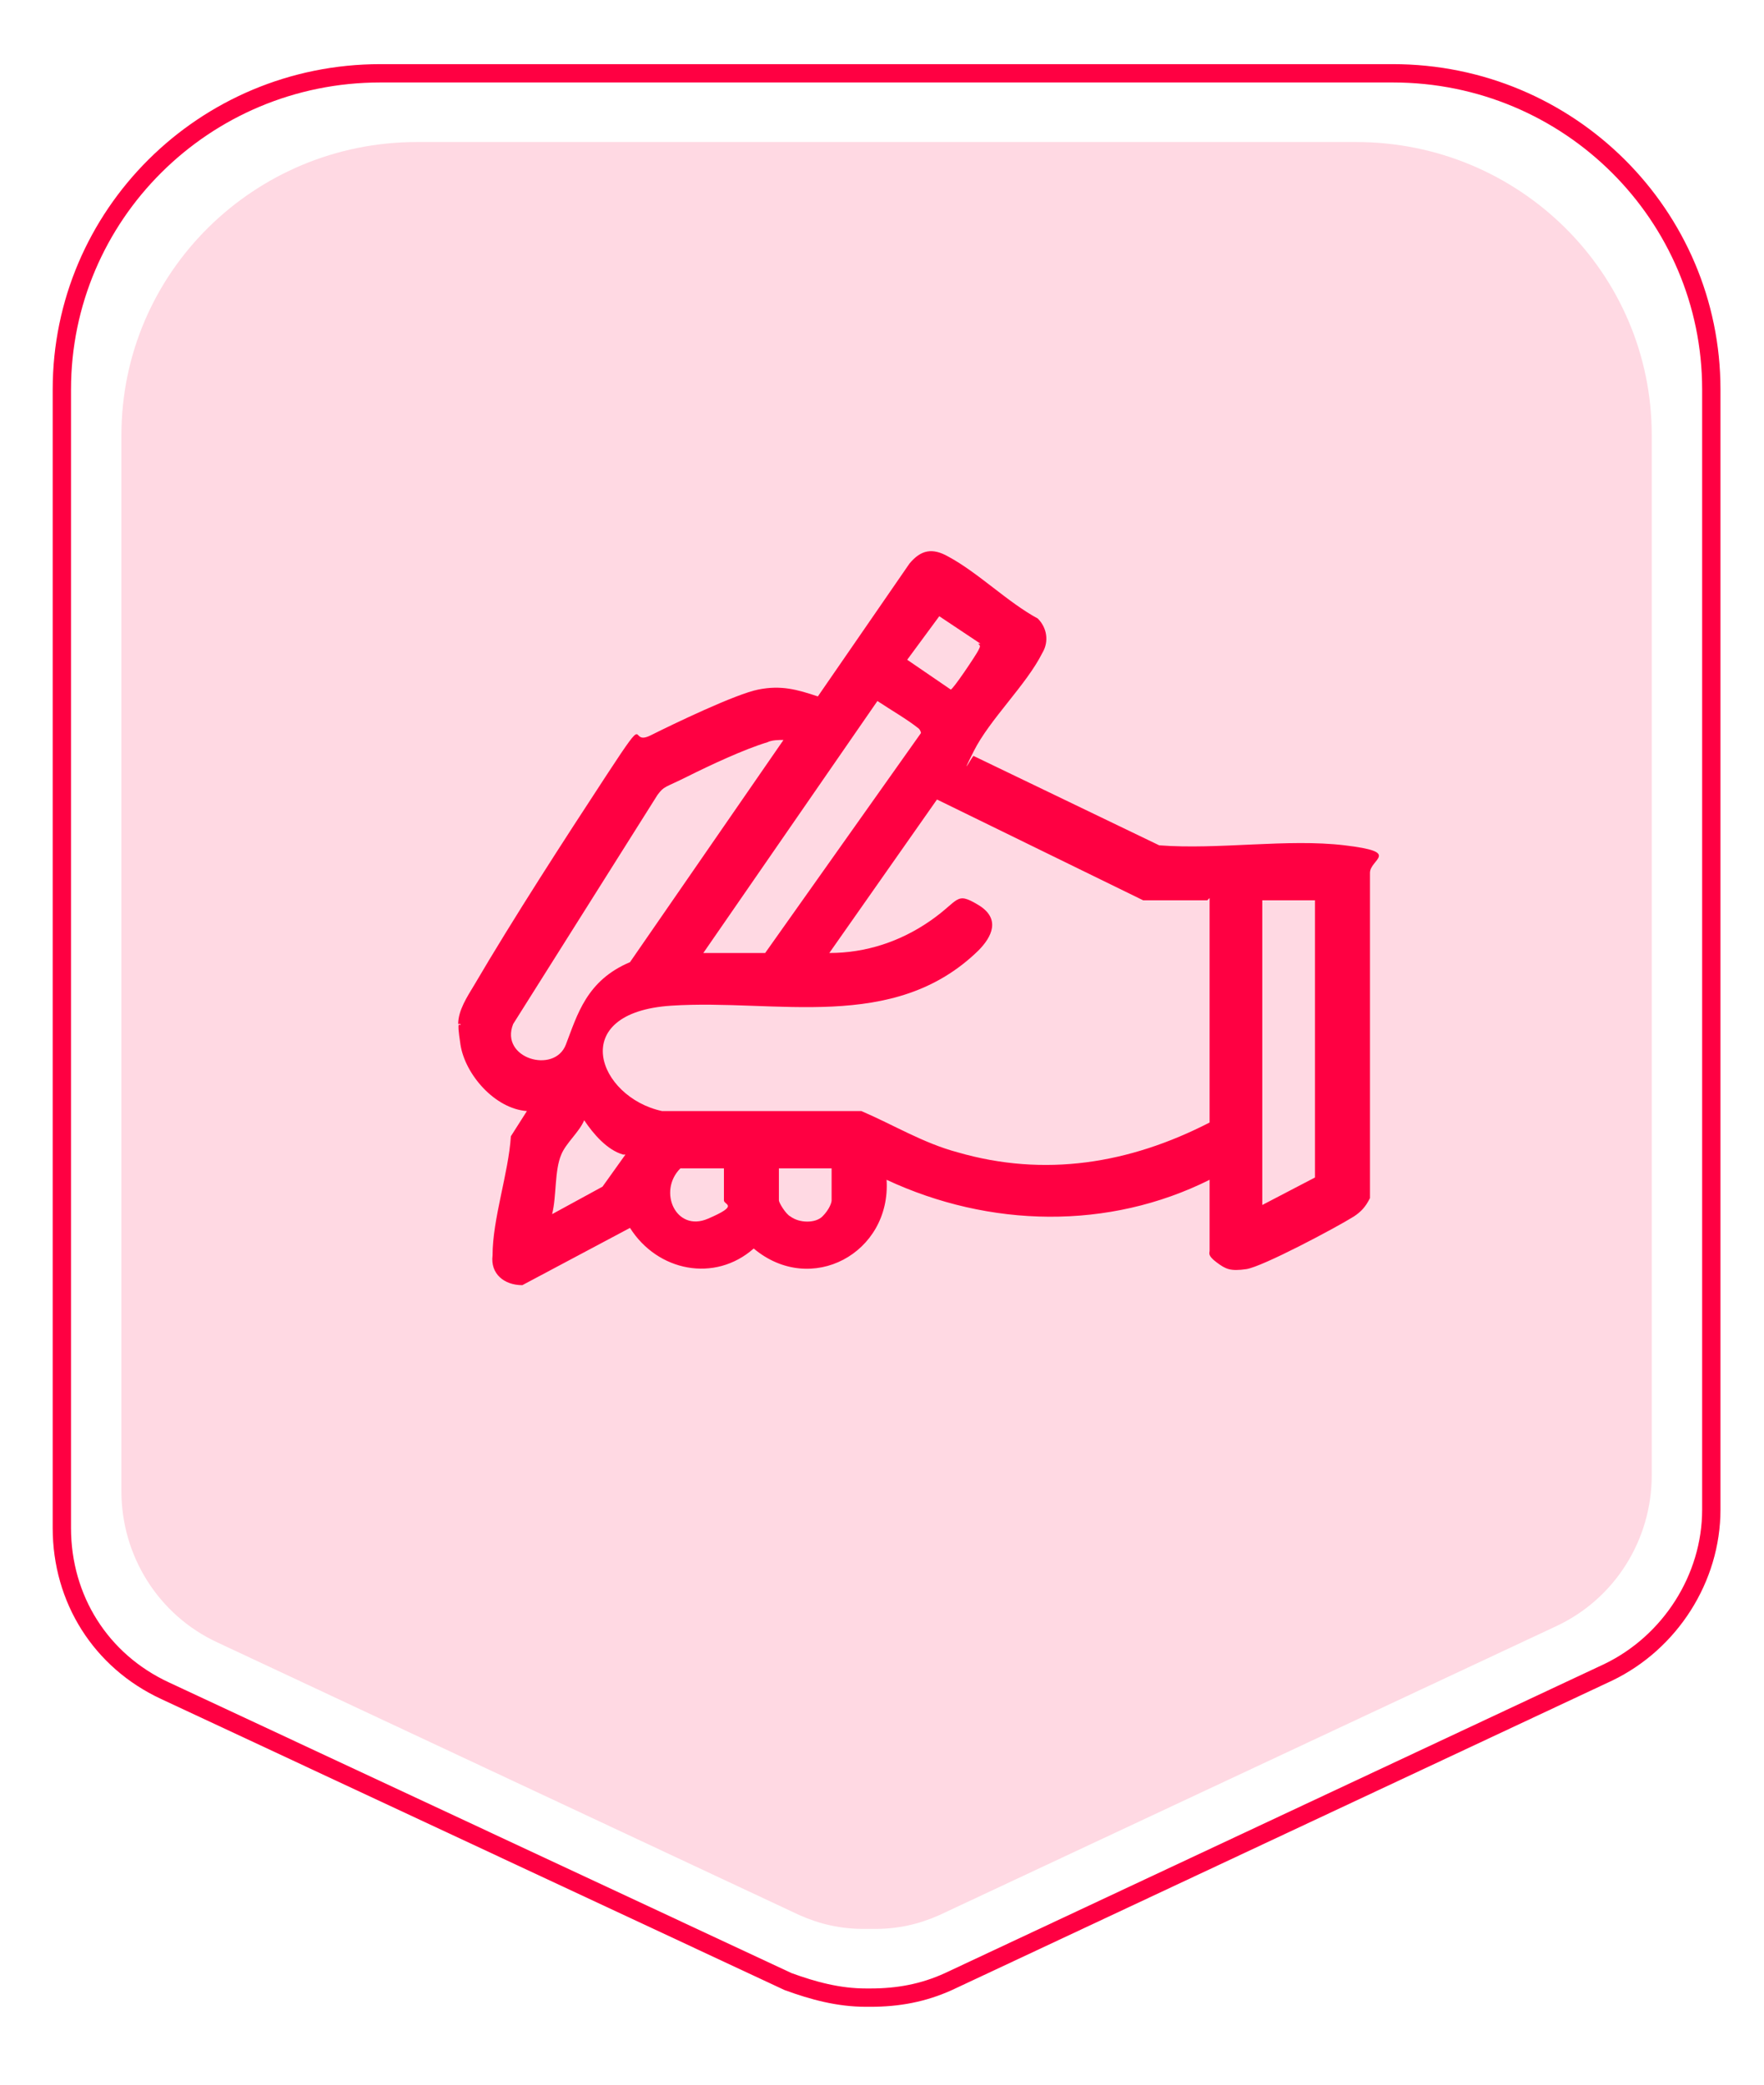 <?xml version="1.0" encoding="UTF-8"?>
<svg id="Layer_1" xmlns="http://www.w3.org/2000/svg" version="1.1" viewBox="0 0 77 91">
  <!-- Generator: Adobe Illustrator 29.3.1, SVG Export Plug-In . SVG Version: 2.1.0 Build 151)  -->
  <defs>
    <style>
      .st0 {
        fill: none;
        stroke: #ff0042;
        stroke-miterlimit: 10;
        stroke-width: .8px;
      }

      .st1 {
        fill: #ff0042;
      }

      .st2 {
        fill: #ffd9e3;
      }
    </style>
  </defs>
  <path class="st0" d="M74.7,17v48.9c0,3-1.8,5.8-4.5,7.1l-28.8,13.5c-1.1.5-2.2.7-3.4.7h-.2c-1.2,0-2.3-.3-3.4-.7l-27.2-12.7c-2.8-1.3-4.5-4-4.5-7.1V17c0-7.6,6.2-13.8,13.9-13.8h44.2c7.7,0,13.9,6.2,13.9,13.8Z"/>
  <path class="st2" d="M72.1,19v45.4c0,2.8-1.6,5.4-4.2,6.6l-26.9,12.6c-.9.4-1.8.6-2.8.6h-.5c-1,0-1.9-.2-2.8-.6l-25.4-11.9c-2.6-1.2-4.2-3.8-4.2-6.6V19c0-7.1,5.8-12.8,12.9-12.8h41c7.1,0,12.9,5.7,12.9,12.8Z"/>
  <path class="st1" d="M20,44.7c0-.6.4-1.2.7-1.7,1.7-2.9,3.9-6.3,5.8-9.2s.9-1.2,1.9-1.7,3.7-1.8,4.7-2,1.7,0,2.6.3l4-5.8c.5-.6,1-.7,1.7-.3,1.3.7,2.6,2,3.9,2.7.4.4.5,1,.2,1.5-.7,1.4-2.3,2.9-3,4.3s0,.1,0,.2l8.1,3.9c2.6.2,5.6-.3,8.1,0s1.1.6,1.1,1.2v14.2c-.2.4-.4.6-.7.8-.8.5-4,2.2-4.7,2.3s-.9,0-1.3-.3-.3-.4-.3-.5v-3.1c-4.4,2.2-9.6,2.1-14.1,0,.2,3.2-3.3,5.1-5.8,3-1.7,1.5-4.2,1-5.4-.9l-4.7,2.5c-.8,0-1.4-.5-1.3-1.3,0-1.6.7-3.6.8-5.2l.7-1.1c-1.4-.1-2.7-1.6-2.9-2.9s0-.7,0-.9ZM42.8,28.1l-1.8-1.2-1.4,1.9,1.9,1.3c.1,0,1.1-1.5,1.2-1.7s.1-.2,0-.3ZM30.6,41.6h2.8l6.8-9.6c0,0,0-.1-.1-.2-.5-.4-1.2-.8-1.8-1.2l-7.6,11ZM34.2,32.3c-.2,0-.5,0-.7.1-1,.3-2.5,1-3.5,1.5s-1,.4-1.3.8l-6.3,10c-.6,1.5,1.8,2.2,2.3.9s.9-2.8,2.8-3.6l6.7-9.7ZM52.7,39.3h-2.8l-9-4.4-4.7,6.7c1.6,0,3.1-.5,4.4-1.4s1.1-1.3,2.1-.7.6,1.4,0,2c-3.7,3.6-8.8,2.1-13.4,2.4s-3.2,4-.4,4.6h8.7c1.4.6,2.7,1.4,4.2,1.8,3.8,1.1,7.5.5,11-1.3v-9.8ZM57.4,39.3h-2.3v13.3l2.3-1.2v-12.1ZM27.2,50.4c-.7-.2-1.3-.9-1.7-1.5-.2.5-.8,1-1,1.5-.3.7-.2,1.8-.4,2.6l2.2-1.2,1-1.4ZM31.6,51h-1.9c-1,1-.2,2.8,1.2,2.2s.7-.6.7-.8v-1.4ZM36.3,51h-2.3v1.4c0,.1.3.6.5.7.4.3,1.1.3,1.4,0s.4-.6.4-.7v-1.4Z"/>
</svg>